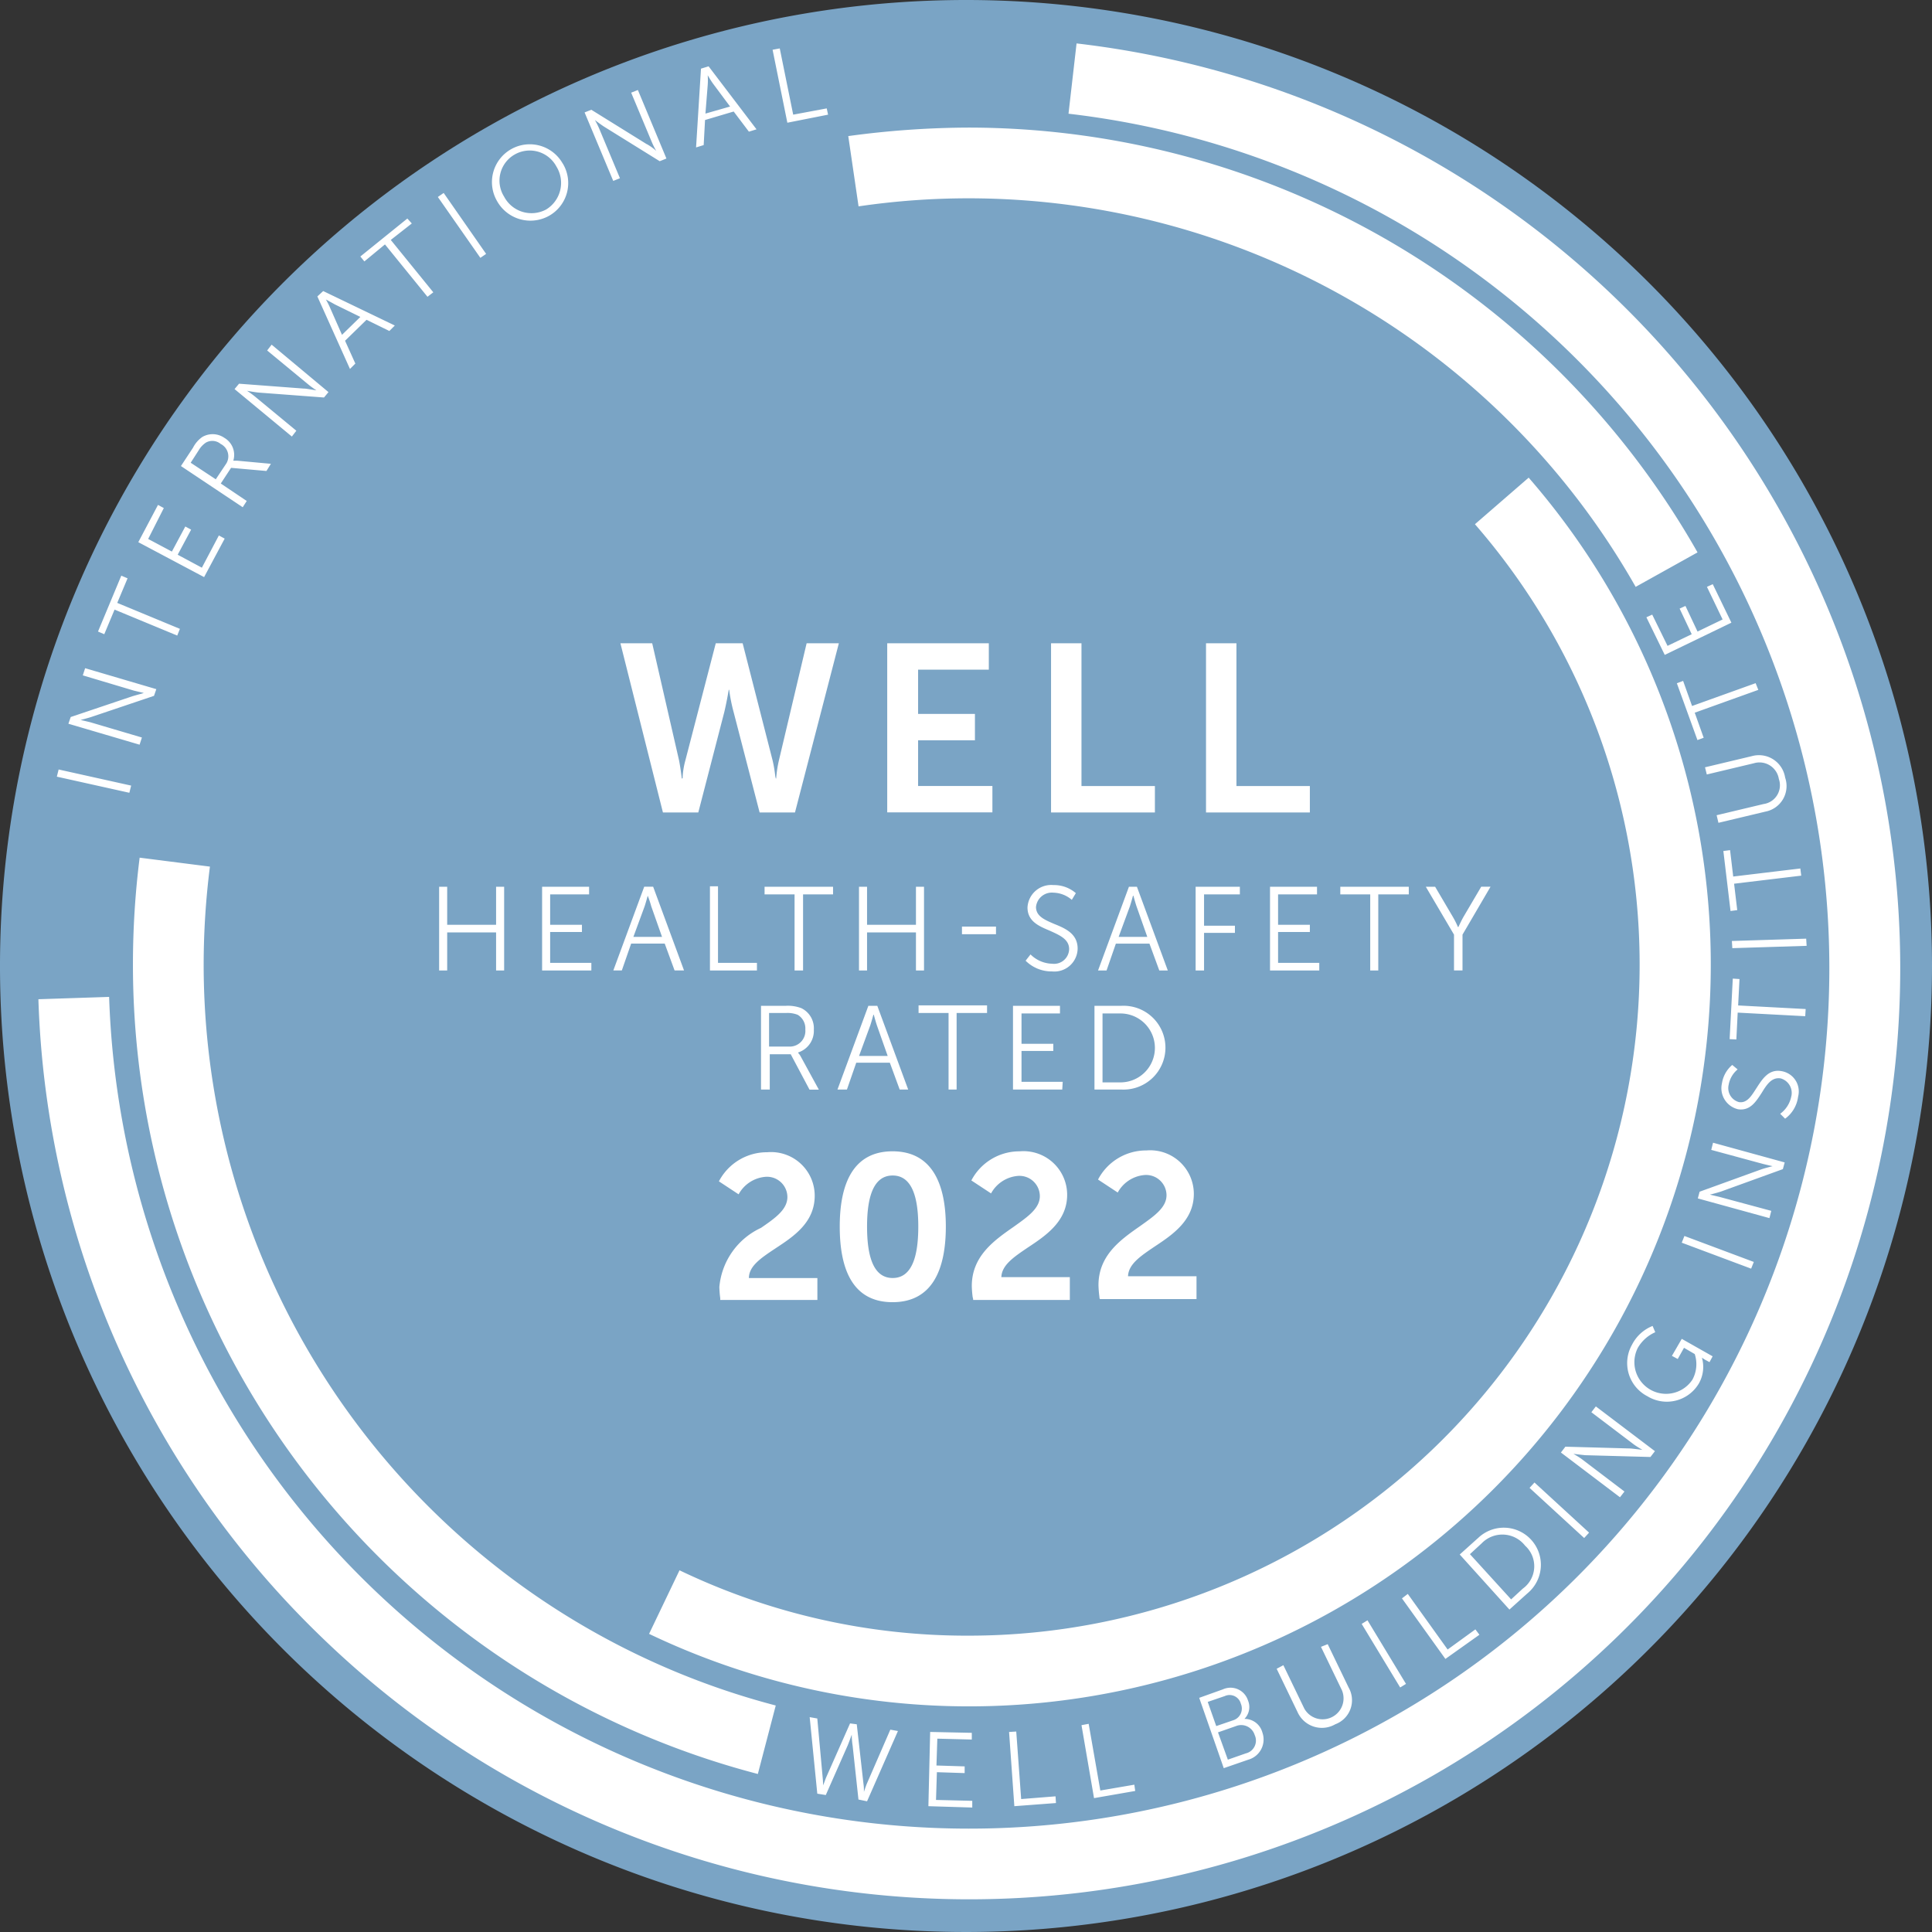 <svg xmlns="http://www.w3.org/2000/svg" width="82.968" height="82.968" viewBox="0 0 82.968 82.968">
  <rect x="0" y="0" width="82.968" height="82.968" fill="#333333" stroke="none"/>
  <g id="WELL_HealthSafetyRated2022" transform="translate(-0.2 -0.2)">
    <path id="Path_2642" data-name="Path 2642" d="M41.684.2A41.484,41.484,0,1,0,83.168,41.684,41.48,41.48,0,0,0,41.684.2Z" transform="translate(0 0)" fill="#7aa4c5"/>
    <g id="Group_141" data-name="Group 141" transform="translate(1.853 2.065)">
      <path id="Path_2643" data-name="Path 2643" d="M20.93,78.316A39.983,39.983,0,1,0,53.379,9.9l-.346,3.018a36.947,36.947,0,1,1-41.2,37.928l-3.037.1A39.785,39.785,0,0,0,20.93,78.316ZM12.779,41.772,9.665,41.08l-.077.308,3.114.692Zm.077-3.845-2.672.9-.1.288,3.057.9.1-.308-2.211-.654c-.154-.038-.423-.1-.423-.1h0s.308-.077.481-.135l2.672-.9.1-.288-3.057-.9-.1.308,2.191.654c.154.038.423.1.423.1h0C13.356,37.793,13.048,37.87,12.856,37.928Zm-.231-5.056-.269-.115-1,2.4.269.115.442-1.057,2.691,1.115.115-.288-2.691-1.115Zm1.557-3.018-.25-.135-.846,1.6,2.826,1.5.884-1.653-.25-.135-.73,1.384-1.038-.557.577-1.077-.25-.135-.577,1.077L13.51,31.18ZM15.836,26.8a1.251,1.251,0,0,0-.4.461l-.519.788,2.653,1.769.173-.269-1.115-.75.442-.673,1.519.135.192-.308-1.461-.135h-.154a.846.846,0,0,0-.384-.98A.881.881,0,0,0,15.836,26.8Zm4.383-2.076-2.807-.211-.192.231,2.461,2.038.192-.25L18.1,25.067a3.732,3.732,0,0,0-.346-.25h0s.308.058.5.077l2.807.211.192-.231-2.441-2.038-.192.25,1.769,1.461a3.731,3.731,0,0,0,.346.25h0C20.718,24.8,20.411,24.74,20.219,24.721Zm3.883-2.71-3.076-1.48-.25.231,1.4,3.114.231-.231-.442-.98.923-.9.98.481Zm.73-4.383-.192-.211L22.622,19.05l.173.211.884-.73,1.826,2.249.25-.192-1.826-2.249Zm3.191,1.307L26.2,16.321l-.25.173,1.826,2.614Zm3.287-3.883a1.623,1.623,0,1,0-2.826,1.6,1.641,1.641,0,0,0,2.23.654A1.615,1.615,0,0,0,31.311,15.052Zm3.614-.827-2.384-1.48-.288.115,1.23,2.941.288-.115-.884-2.115a3.3,3.3,0,0,0-.192-.384h0s.25.192.4.288l2.384,1.48.288-.115L34.54,11.9l-.288.115.884,2.115a3.3,3.3,0,0,0,.192.384h0A2.2,2.2,0,0,0,34.925,14.225Zm2.653-3.345-.327.1-.211,3.383.327-.1.058-1.077,1.23-.365.654.865.327-.1Zm3.633,2.076-.577-2.845-.308.058.634,3.133,1.749-.346-.058-.269Zm39.1,26.759-.384-1.077,2.73-.98-.115-.288-2.73.98-.384-1.077-.269.1.884,2.441Zm.634,3.652,2.018-.481a1.117,1.117,0,0,0,.846-1.461,1.139,1.139,0,0,0-1.423-.923l-2.018.481.077.308,2.018-.481a.843.843,0,0,1,1.076.673.814.814,0,0,1-.654,1.077l-2.018.481Zm.519,3.787.288-.038-.135-1.134,2.883-.346-.038-.308-2.883.346-.135-1.134-.288.038Zm.058,1.288.019.308,3.191-.1-.019-.308Zm.192,4.229.058-1.153,2.9.154.019-.308-2.9-.154.058-1.134-.288-.019-.135,2.6Zm2.364,2.422a1.22,1.22,0,0,1-.481.769l.211.211a1.382,1.382,0,0,0,.557-.942.884.884,0,0,0-.711-1.1c-.557-.1-.827.346-1.077.73-.211.327-.4.654-.75.6a.622.622,0,0,1-.442-.75,1.1,1.1,0,0,1,.384-.654l-.231-.192a1.286,1.286,0,0,0-.442.788.928.928,0,0,0,.692,1.115c.519.077.769-.327,1.019-.711.211-.346.423-.673.807-.615A.649.649,0,0,1,84.079,55.094Zm-4.594,6.017-.115.288,2.98,1.115.115-.288ZM73.044,71.7l-.211.231,2.345,2.153.211-.231Zm-2.441,2.4-.769.692,2.134,2.364.769-.692A1.593,1.593,0,1,0,70.6,74.106Zm-3,2.384-.25.192,1.865,2.6,1.461-1.038-.173-.231-1.192.865Zm-.077,3.864-1.653-2.73-.25.154,1.653,2.73ZM39.692,84.217l.769-2.941A32.9,32.9,0,0,1,15.893,49.442a33.6,33.6,0,0,1,.269-4.191l-3.018-.384a36.549,36.549,0,0,0-.288,4.575A35.921,35.921,0,0,0,39.692,84.217Zm4.69,1.173,1.326-3.018-.327-.058-1.019,2.345c-.058.154-.115.327-.115.327h0v-.058a1.774,1.774,0,0,0-.019-.288l-.288-2.557-.288-.038L42.614,84.39c-.038.1-.077.211-.1.269a.149.149,0,0,0-.019.058h0s0-.173-.019-.346l-.231-2.537-.327-.058.327,3.287.365.058.942-2.134c.077-.192.173-.461.173-.461h0a3.216,3.216,0,0,0,.038.481l.25,2.307Zm4.191-1.211v-.288l-1.211-.038L47.4,82.7l1.48.038v-.288l-1.788-.038L47.016,85.6l1.884.058v-.288l-1.557-.038.038-1.192ZM50.707,85.6l1.788-.135-.019-.288L51,85.294l-.211-2.9-.308.019Zm3.422-.346,1.769-.308-.038-.269-1.461.25-.5-2.864-.308.058Zm7.228-2.826a.789.789,0,0,0-.769-.577h0a.723.723,0,0,0,.154-.788.789.789,0,0,0-1.077-.481l-1.019.365L59.7,83.967l1.057-.365A.9.9,0,0,0,61.357,82.43ZM35.021,78.2A31.858,31.858,0,0,0,72.794,28.547l-2.307,2A28.819,28.819,0,0,1,48.746,78.277a28.493,28.493,0,0,1-12.418-2.807Zm28.854.557.9,1.865a.9.9,0,0,1-1.615.788l-.9-1.865-.288.154.9,1.865a1.144,1.144,0,0,0,1.615.519,1.1,1.1,0,0,0,.577-1.576l-.9-1.865Zm13.033-6.67L75.082,70.7c-.135-.1-.365-.231-.365-.231h0s.308.038.5.058l2.807.077.192-.25-2.537-1.922-.192.25,1.826,1.384c.135.1.365.231.365.231h0s-.308-.038-.5-.058l-2.807-.077-.192.25,2.537,1.922Zm.98-4.095a1.6,1.6,0,0,0,2.211-.538,1.438,1.438,0,0,0,.135-1.115h0l.115.077.211.115.135-.25-1.326-.75-.423.73.25.135.269-.481.461.269a1.39,1.39,0,0,1-.1,1.1,1.359,1.359,0,0,1-2.345-1.365,1.618,1.618,0,0,1,.75-.673l-.115-.269a1.687,1.687,0,0,0-.884.807A1.6,1.6,0,0,0,77.889,67.993Zm5.325-7.958L81,59.438c-.154-.038-.423-.1-.423-.1h0s.308-.077.481-.135l2.653-.961.077-.288-3.076-.846-.077.308,2.211.6c.154.038.423.1.423.1h0s-.308.077-.481.135l-2.653.961-.077.288,3.076.846ZM80.7,33.122l-.25.115.673,1.4-1.077.519-.519-1.1-.25.115.519,1.1-1.038.5L78.1,34.429l-.25.115.788,1.615L81.5,34.775Zm-.654-1.365A36.036,36.036,0,0,0,48.765,13.514a39.031,39.031,0,0,0-5.19.365l.442,3.018a32.487,32.487,0,0,1,4.748-.346A32.966,32.966,0,0,1,77.389,33.237ZM30.6,17.032a1.336,1.336,0,0,0,.442-1.845,1.3,1.3,0,0,0-1.788-.519,1.289,1.289,0,0,0-.461,1.807A1.329,1.329,0,0,0,30.6,17.032ZM72.641,74.413a1.187,1.187,0,0,1-.1,1.845l-.5.461-1.769-1.942.5-.461A1.237,1.237,0,0,1,72.641,74.413Zm-35.2-61.5L38.5,12.61l-.73-.98c-.1-.135-.231-.365-.231-.365h0a2.874,2.874,0,0,1,0,.423ZM59.453,82.43l.769-.269a.606.606,0,0,1,.807.384.564.564,0,0,1-.384.788l-.769.269ZM16.624,27.1a.557.557,0,0,0-.634-.058,1.013,1.013,0,0,0-.308.327l-.346.538,1.077.711.423-.634A.594.594,0,0,0,16.624,27.1ZM59.742,80.872a.5.5,0,0,1,.692.327.527.527,0,0,1-.327.711l-.73.25-.365-1.038ZM21.526,21.107c-.135-.077-.384-.211-.384-.211h0a3.3,3.3,0,0,1,.192.384l.5,1.134.788-.769Z" transform="translate(-8.8 -9.9)" fill="#fff" fill-rule="evenodd"/>
      <path id="Path_2644" data-name="Path 2644" d="M106.085,143.9l1.826,7.266h1.519l1.115-4.306c.115-.481.192-.961.192-.961h.019a7.272,7.272,0,0,0,.192.961l1.115,4.306h1.519l1.884-7.266h-1.384l-1.192,5.037a4.828,4.828,0,0,0-.115.769h-.019a.3.3,0,0,0-.019-.077,5.559,5.559,0,0,0-.115-.692l-1.288-5.037H110.18l-1.307,5.037a3.338,3.338,0,0,0-.115.692c0,.058,0,.077-.019.077h-.019s-.038-.365-.115-.769L107.45,143.9Zm15.821,0v1.134h-3.037v1.9h2.441v1.134h-2.441v1.961h3.191v1.134h-4.517V143.9Zm-5.575,14.052v-3.595h.346v1.634h2.1v-1.634h.346v3.595h-.346v-1.634h-2.1v1.634Zm11.15-1.442.481-1.307c.058-.173.135-.461.135-.461h.019s.077.288.135.461l.461,1.307Zm.442-2.153-1.326,3.595h.365l.4-1.153h1.442l.423,1.153h.365l-1.326-3.595ZM124.578,143.9v7.266h4.46v-1.134h-3.153V143.9Zm6.555,14.052h-.346v-3.595h1.9v.327h-1.538v1.346h1.326v.308h-1.326v1.615Zm.1-14.052v7.266h4.46v-1.134h-3.153V143.9ZM136,154.357v.327h-1.672v1.307h1.365v.308h-1.365v1.326h1.769v.327h-2.115v-3.595Zm-11.361,3.306a1.366,1.366,0,0,1-.942-.4l-.211.269a1.576,1.576,0,0,0,1.134.461,1,1,0,0,0,1.1-.98c0-.634-.519-.865-1-1.057-.4-.173-.788-.327-.788-.73a.684.684,0,0,1,.75-.615,1.258,1.258,0,0,1,.788.308l.173-.288a1.424,1.424,0,0,0-.961-.346,1.019,1.019,0,0,0-1.115.961c0,.6.5.807.961,1,.423.192.827.365.827.788A.648.648,0,0,1,124.636,157.664Zm17.609-1.25v1.538h-.365v-1.538l-1.211-2.057h.4l.769,1.307a3.793,3.793,0,0,1,.211.423h.019s.115-.25.211-.423l.769-1.307h.4ZM98.3,154.357v3.595h.346v-1.634h2.1v1.634h.346v-3.595h-.346v1.634h-2.1v-1.634Zm40.331.327v3.268h-.346v-3.268H137v-.327h2.941v.327Zm-17.878,1.384h1.461v.327h-1.461Zm-6.824,1.884v-3.268h1.288v-.327h-2.941v.327h1.288v3.268Zm12.86,1.826v2.98h.769a1.48,1.48,0,1,0,0-2.96h-.769v-.019Zm.807-.308a1.8,1.8,0,1,1,0,3.595h-1.153v-3.595Zm-2.537,3.595h-2.115v-3.595h2.018v.327H123.31V161.1h1.365v.308H123.31v1.326h1.769l-.019.327Zm-4.517-3.287h1.288v-.327h-2.941v.327h1.288v3.287h.346v-3.287Zm-7.343,0h-.73v1.442h.846a.671.671,0,0,0,.711-.73.683.683,0,0,0-.327-.634A1.188,1.188,0,0,0,113.2,159.778Zm-.73,3.287h-.346v-3.595h1.057a1.634,1.634,0,0,1,.673.1.956.956,0,0,1,.538.923.973.973,0,0,1-.673.98v.019a.761.761,0,0,1,.1.135l.788,1.442h-.4l-.807-1.519h-.9v1.519Zm4.344-2.749c.058-.173.135-.461.135-.461h.019s.077.288.135.461l.461,1.307h-1.23Zm-1,2.749.4-1.153h1.442l.423,1.153h.365l-1.326-3.595h-.384l-1.326,3.595Zm-11.073-8.708v.327h-1.672v1.307h1.365v.308h-1.365v1.326h1.769v.327h-2.115v-3.595Zm5.19,0v3.595h2.018v-.327h-1.672v-3.287h-.346Zm-2.672.384s-.077.288-.135.461l-.481,1.307h1.23l-.461-1.307a4.007,4.007,0,0,0-.154-.461Zm1.153,3.21-.423-1.153h-1.442l-.4,1.153h-.365l1.326-3.595h.384l1.326,3.595Z" transform="translate(-81.095 -118.141)" fill="#fff" fill-rule="evenodd"/>
      <path id="Path_2645" data-name="Path 2645" d="M165.01,263.621h-4.152v-.077h0a4.393,4.393,0,0,1-.038-.481,3.1,3.1,0,0,1,1.788-2.537c.615-.423,1.134-.788,1.134-1.326a.876.876,0,0,0-.961-.865,1.45,1.45,0,0,0-1.134.75l-.846-.557a2.326,2.326,0,0,1,2.076-1.25,1.874,1.874,0,0,1,2.038,1.865c0,1.153-.9,1.749-1.692,2.268-.6.4-1.134.75-1.134,1.269h2.941v.942Zm5.536-3.153c0,1.807-.557,3.249-2.288,3.249s-2.268-1.442-2.268-3.249.557-3.23,2.268-3.23S170.546,258.661,170.546,260.468Zm-3.383,0c0,1.23.25,2.211,1.1,2.211s1.1-.98,1.1-2.211c0-1.211-.25-2.191-1.1-2.191S167.163,259.257,167.163,260.468Zm4.556,3.153h4.152v-.98H172.93c.019-.519.538-.865,1.134-1.269.788-.519,1.692-1.134,1.692-2.268a1.874,1.874,0,0,0-2.038-1.865,2.327,2.327,0,0,0-2.076,1.25l.846.557a1.45,1.45,0,0,1,1.134-.75.876.876,0,0,1,.961.865c0,.538-.538.9-1.134,1.326-.827.577-1.788,1.25-1.788,2.537a4.393,4.393,0,0,0,.038.481h0A.286.286,0,0,1,171.719,263.621Zm5.44-.038h4.152v-.98H178.37c.019-.519.538-.865,1.134-1.269.788-.519,1.692-1.134,1.692-2.268a1.874,1.874,0,0,0-2.038-1.865,2.326,2.326,0,0,0-2.076,1.25l.846.557a1.45,1.45,0,0,1,1.134-.75.876.876,0,0,1,.961.865c0,.538-.538.9-1.134,1.326-.827.577-1.788,1.25-1.788,2.537a4.4,4.4,0,0,0,.038.481h0A.419.419,0,0,0,177.159,263.582Z" transform="translate(-131.581 -209.661)" fill="#fff" fill-rule="evenodd"/>
    </g>
  </g>
</svg>

